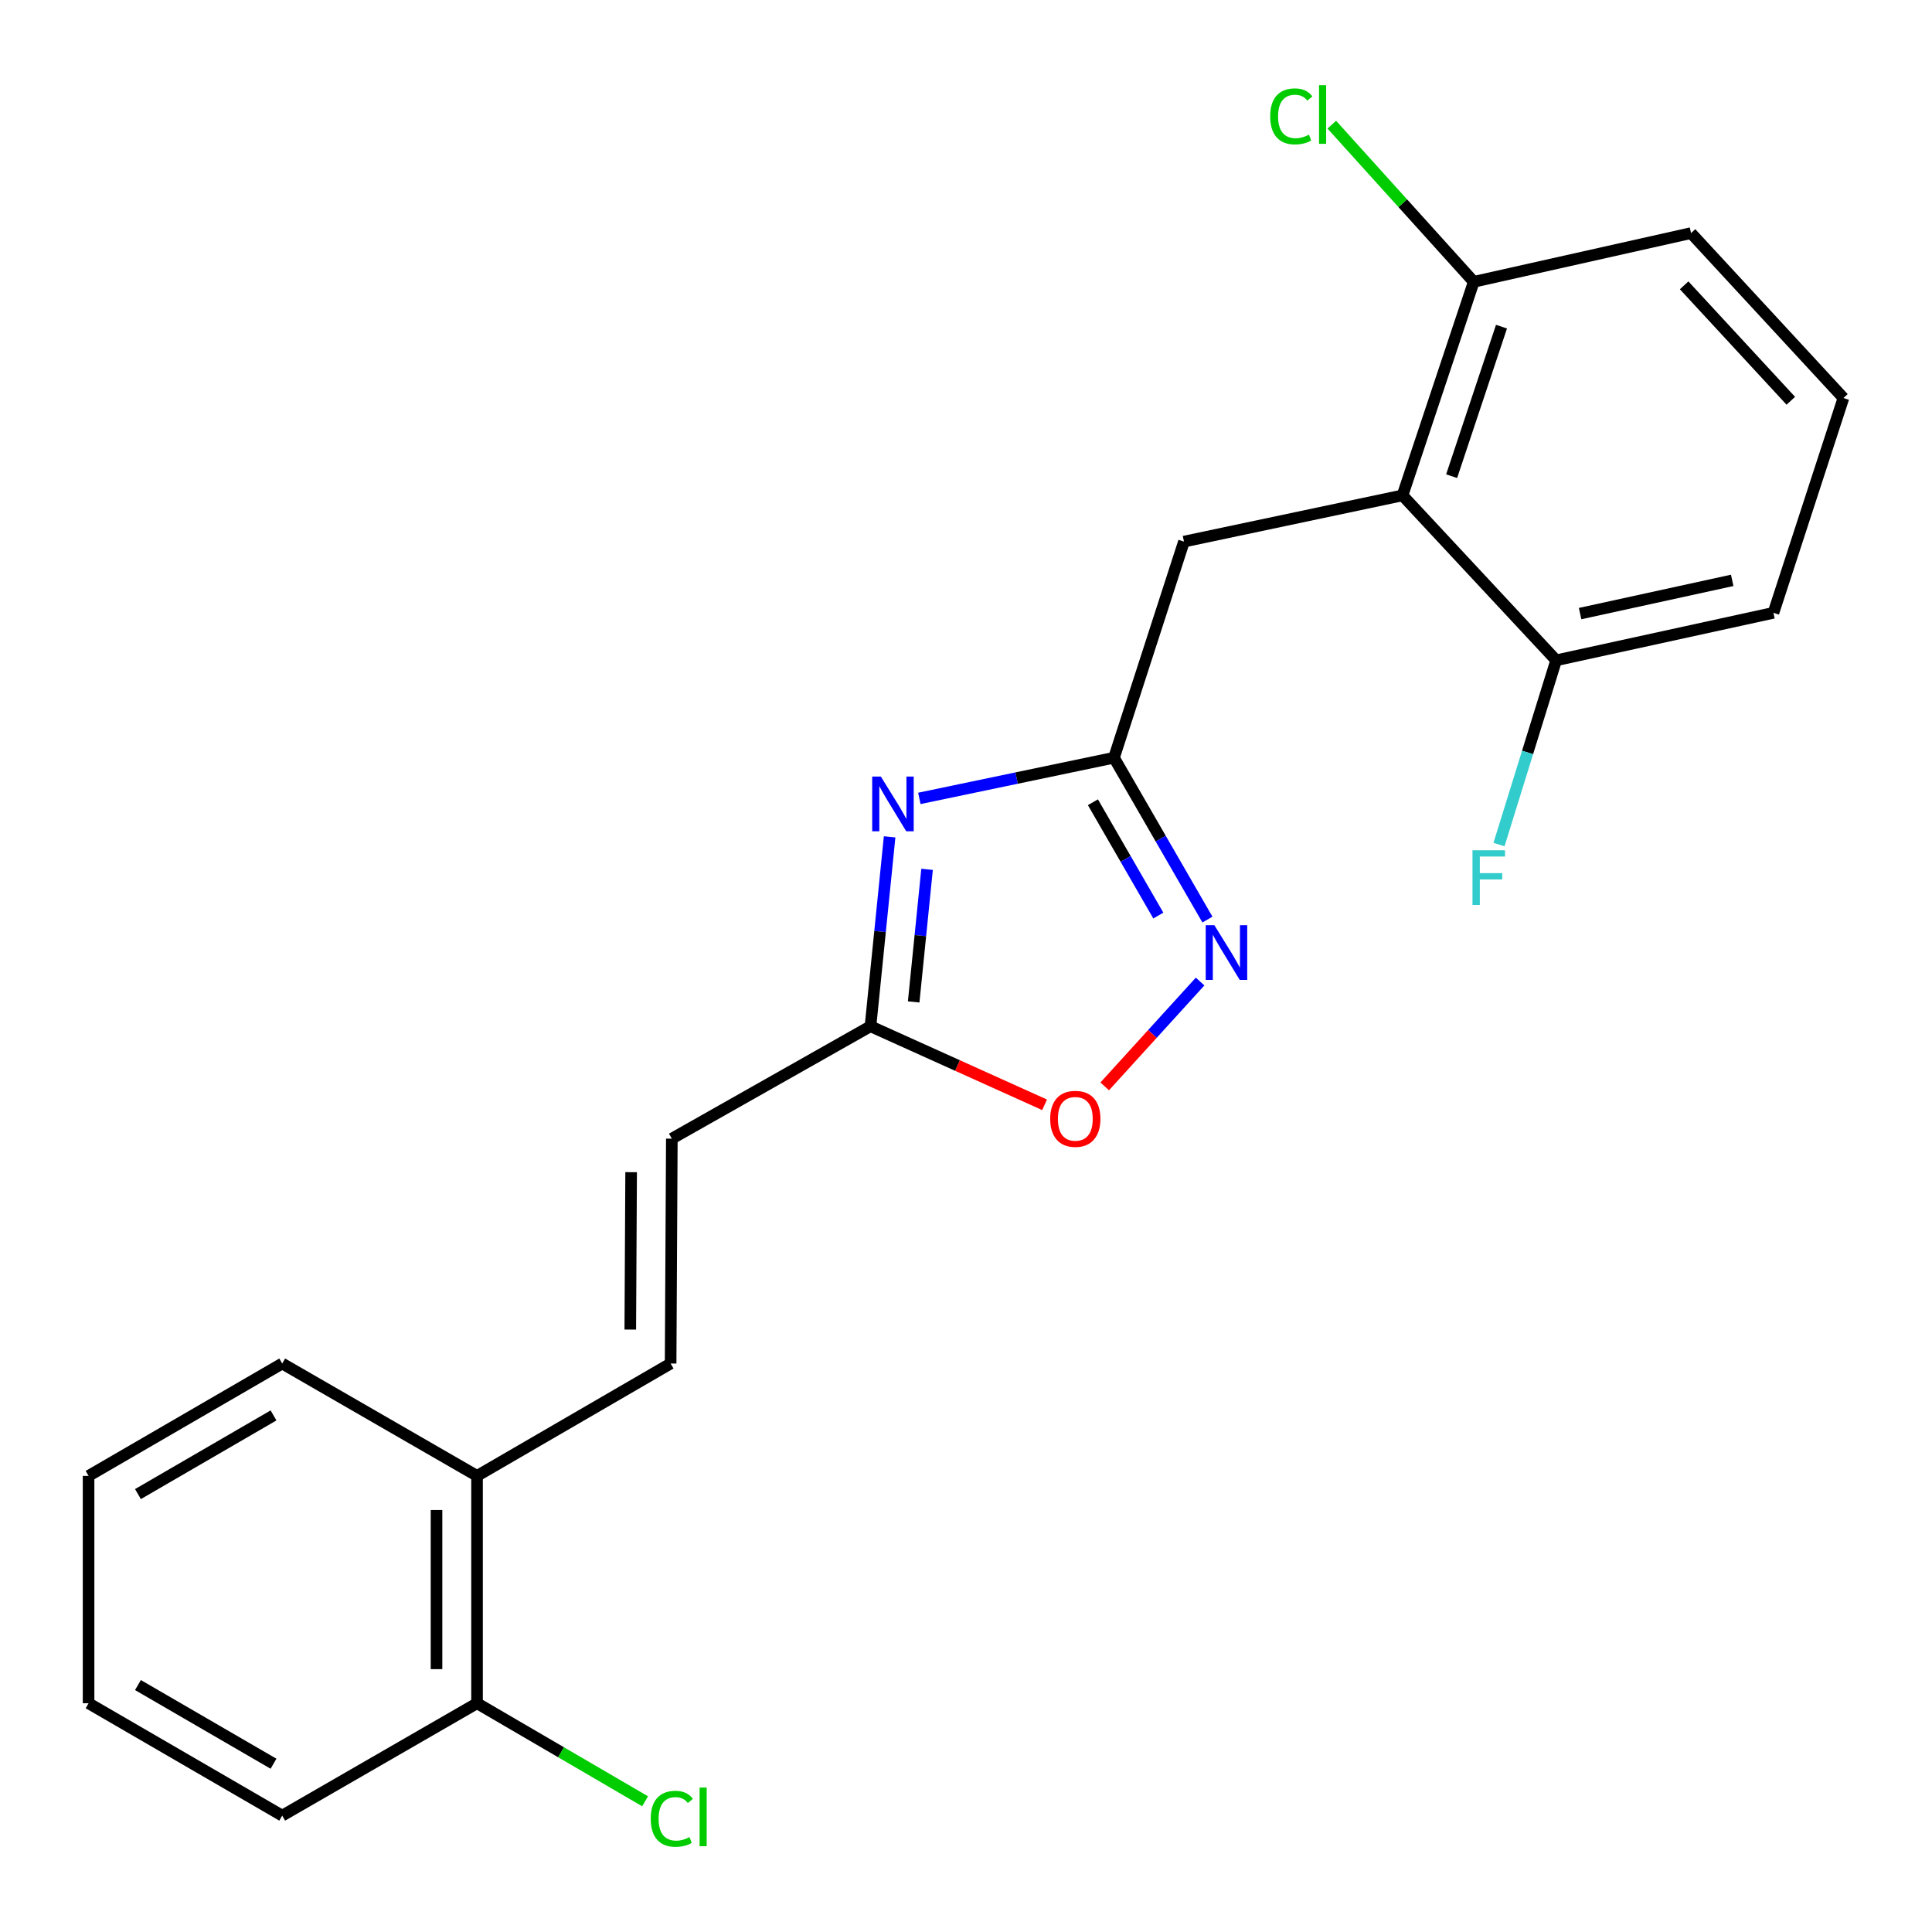 <?xml version='1.0' encoding='iso-8859-1'?>
<svg version='1.1' baseProfile='full'
              xmlns='http://www.w3.org/2000/svg'
                      xmlns:rdkit='http://www.rdkit.org/xml'
                      xmlns:xlink='http://www.w3.org/1999/xlink'
                  xml:space='preserve'
width='1000px' height='1000px' viewBox='0 0 1000 1000'>
<!-- END OF HEADER -->
<rect style='opacity:1.0;fill:#FFFFFF;stroke:none' width='1000' height='1000' x='0' y='0'> </rect>
<path class='bond-0' d='M 475.851,413.248 L 526.226,402.721' style='fill:none;fill-rule:evenodd;stroke:#0000FF;stroke-width:6px;stroke-linecap:butt;stroke-linejoin:miter;stroke-opacity:1' />
<path class='bond-0' d='M 526.226,402.721 L 576.602,392.193' style='fill:none;fill-rule:evenodd;stroke:#000000;stroke-width:6px;stroke-linecap:butt;stroke-linejoin:miter;stroke-opacity:1' />
<path class='bond-3' d='M 460.466,433.155 L 455.513,482.174' style='fill:none;fill-rule:evenodd;stroke:#0000FF;stroke-width:6px;stroke-linecap:butt;stroke-linejoin:miter;stroke-opacity:1' />
<path class='bond-3' d='M 455.513,482.174 L 450.56,531.192' style='fill:none;fill-rule:evenodd;stroke:#000000;stroke-width:6px;stroke-linecap:butt;stroke-linejoin:miter;stroke-opacity:1' />
<path class='bond-3' d='M 479.847,449.969 L 476.38,484.282' style='fill:none;fill-rule:evenodd;stroke:#0000FF;stroke-width:6px;stroke-linecap:butt;stroke-linejoin:miter;stroke-opacity:1' />
<path class='bond-3' d='M 476.38,484.282 L 472.913,518.595' style='fill:none;fill-rule:evenodd;stroke:#000000;stroke-width:6px;stroke-linecap:butt;stroke-linejoin:miter;stroke-opacity:1' />
<path class='bond-1' d='M 576.602,392.193 L 600.782,434.083' style='fill:none;fill-rule:evenodd;stroke:#000000;stroke-width:6px;stroke-linecap:butt;stroke-linejoin:miter;stroke-opacity:1' />
<path class='bond-1' d='M 600.782,434.083 L 624.962,475.972' style='fill:none;fill-rule:evenodd;stroke:#0000FF;stroke-width:6px;stroke-linecap:butt;stroke-linejoin:miter;stroke-opacity:1' />
<path class='bond-1' d='M 565.691,415.245 L 582.617,444.568' style='fill:none;fill-rule:evenodd;stroke:#000000;stroke-width:6px;stroke-linecap:butt;stroke-linejoin:miter;stroke-opacity:1' />
<path class='bond-1' d='M 582.617,444.568 L 599.543,473.891' style='fill:none;fill-rule:evenodd;stroke:#0000FF;stroke-width:6px;stroke-linecap:butt;stroke-linejoin:miter;stroke-opacity:1' />
<path class='bond-7' d='M 576.602,392.193 L 612.817,280.332' style='fill:none;fill-rule:evenodd;stroke:#000000;stroke-width:6px;stroke-linecap:butt;stroke-linejoin:miter;stroke-opacity:1' />
<path class='bond-22' d='M 621.17,508.041 L 596.483,535.173' style='fill:none;fill-rule:evenodd;stroke:#0000FF;stroke-width:6px;stroke-linecap:butt;stroke-linejoin:miter;stroke-opacity:1' />
<path class='bond-22' d='M 596.483,535.173 L 571.796,562.306' style='fill:none;fill-rule:evenodd;stroke:#FF0000;stroke-width:6px;stroke-linecap:butt;stroke-linejoin:miter;stroke-opacity:1' />
<path class='bond-2' d='M 725.937,256.41 L 612.817,280.332' style='fill:none;fill-rule:evenodd;stroke:#000000;stroke-width:6px;stroke-linecap:butt;stroke-linejoin:miter;stroke-opacity:1' />
<path class='bond-8' d='M 725.937,256.41 L 762.804,145.865' style='fill:none;fill-rule:evenodd;stroke:#000000;stroke-width:6px;stroke-linecap:butt;stroke-linejoin:miter;stroke-opacity:1' />
<path class='bond-8' d='M 751.363,246.464 L 777.171,169.083' style='fill:none;fill-rule:evenodd;stroke:#000000;stroke-width:6px;stroke-linecap:butt;stroke-linejoin:miter;stroke-opacity:1' />
<path class='bond-9' d='M 725.937,256.41 L 805.463,341.774' style='fill:none;fill-rule:evenodd;stroke:#000000;stroke-width:6px;stroke-linecap:butt;stroke-linejoin:miter;stroke-opacity:1' />
<path class='bond-4' d='M 450.56,531.192 L 495.617,551.52' style='fill:none;fill-rule:evenodd;stroke:#000000;stroke-width:6px;stroke-linecap:butt;stroke-linejoin:miter;stroke-opacity:1' />
<path class='bond-4' d='M 495.617,551.52 L 540.675,571.848' style='fill:none;fill-rule:evenodd;stroke:#FF0000;stroke-width:6px;stroke-linecap:butt;stroke-linejoin:miter;stroke-opacity:1' />
<path class='bond-6' d='M 450.56,531.192 L 347.74,589.372' style='fill:none;fill-rule:evenodd;stroke:#000000;stroke-width:6px;stroke-linecap:butt;stroke-linejoin:miter;stroke-opacity:1' />
<path class='bond-5' d='M 347.111,705.754 L 347.74,589.372' style='fill:none;fill-rule:evenodd;stroke:#000000;stroke-width:6px;stroke-linecap:butt;stroke-linejoin:miter;stroke-opacity:1' />
<path class='bond-5' d='M 326.232,688.184 L 326.672,606.716' style='fill:none;fill-rule:evenodd;stroke:#000000;stroke-width:6px;stroke-linecap:butt;stroke-linejoin:miter;stroke-opacity:1' />
<path class='bond-10' d='M 347.111,705.754 L 246.914,763.922' style='fill:none;fill-rule:evenodd;stroke:#000000;stroke-width:6px;stroke-linecap:butt;stroke-linejoin:miter;stroke-opacity:1' />
<path class='bond-13' d='M 762.804,145.865 L 726.067,105.193' style='fill:none;fill-rule:evenodd;stroke:#000000;stroke-width:6px;stroke-linecap:butt;stroke-linejoin:miter;stroke-opacity:1' />
<path class='bond-13' d='M 726.067,105.193 L 689.329,64.522' style='fill:none;fill-rule:evenodd;stroke:#00CC00;stroke-width:6px;stroke-linecap:butt;stroke-linejoin:miter;stroke-opacity:1' />
<path class='bond-16' d='M 762.804,145.865 L 875.283,120.65' style='fill:none;fill-rule:evenodd;stroke:#000000;stroke-width:6px;stroke-linecap:butt;stroke-linejoin:miter;stroke-opacity:1' />
<path class='bond-12' d='M 805.463,341.774 L 790.672,389.461' style='fill:none;fill-rule:evenodd;stroke:#000000;stroke-width:6px;stroke-linecap:butt;stroke-linejoin:miter;stroke-opacity:1' />
<path class='bond-12' d='M 790.672,389.461 L 775.881,437.149' style='fill:none;fill-rule:evenodd;stroke:#33CCCC;stroke-width:6px;stroke-linecap:butt;stroke-linejoin:miter;stroke-opacity:1' />
<path class='bond-17' d='M 805.463,341.774 L 917.93,317.199' style='fill:none;fill-rule:evenodd;stroke:#000000;stroke-width:6px;stroke-linecap:butt;stroke-linejoin:miter;stroke-opacity:1' />
<path class='bond-17' d='M 817.856,317.597 L 896.583,300.395' style='fill:none;fill-rule:evenodd;stroke:#000000;stroke-width:6px;stroke-linecap:butt;stroke-linejoin:miter;stroke-opacity:1' />
<path class='bond-11' d='M 246.914,763.922 L 246.914,881.598' style='fill:none;fill-rule:evenodd;stroke:#000000;stroke-width:6px;stroke-linecap:butt;stroke-linejoin:miter;stroke-opacity:1' />
<path class='bond-11' d='M 225.94,781.574 L 225.94,863.947' style='fill:none;fill-rule:evenodd;stroke:#000000;stroke-width:6px;stroke-linecap:butt;stroke-linejoin:miter;stroke-opacity:1' />
<path class='bond-18' d='M 246.914,763.922 L 146.075,705.754' style='fill:none;fill-rule:evenodd;stroke:#000000;stroke-width:6px;stroke-linecap:butt;stroke-linejoin:miter;stroke-opacity:1' />
<path class='bond-14' d='M 246.914,881.598 L 290.408,906.972' style='fill:none;fill-rule:evenodd;stroke:#000000;stroke-width:6px;stroke-linecap:butt;stroke-linejoin:miter;stroke-opacity:1' />
<path class='bond-14' d='M 290.408,906.972 L 333.902,932.346' style='fill:none;fill-rule:evenodd;stroke:#00CC00;stroke-width:6px;stroke-linecap:butt;stroke-linejoin:miter;stroke-opacity:1' />
<path class='bond-19' d='M 246.914,881.598 L 146.075,939.766' style='fill:none;fill-rule:evenodd;stroke:#000000;stroke-width:6px;stroke-linecap:butt;stroke-linejoin:miter;stroke-opacity:1' />
<path class='bond-15' d='M 954.157,206.014 L 917.93,317.199' style='fill:none;fill-rule:evenodd;stroke:#000000;stroke-width:6px;stroke-linecap:butt;stroke-linejoin:miter;stroke-opacity:1' />
<path class='bond-23' d='M 954.157,206.014 L 875.283,120.65' style='fill:none;fill-rule:evenodd;stroke:#000000;stroke-width:6px;stroke-linecap:butt;stroke-linejoin:miter;stroke-opacity:1' />
<path class='bond-23' d='M 926.921,207.443 L 871.709,147.688' style='fill:none;fill-rule:evenodd;stroke:#000000;stroke-width:6px;stroke-linecap:butt;stroke-linejoin:miter;stroke-opacity:1' />
<path class='bond-21' d='M 146.075,705.754 L 45.843,763.922' style='fill:none;fill-rule:evenodd;stroke:#000000;stroke-width:6px;stroke-linecap:butt;stroke-linejoin:miter;stroke-opacity:1' />
<path class='bond-21' d='M 141.568,732.62 L 71.405,773.338' style='fill:none;fill-rule:evenodd;stroke:#000000;stroke-width:6px;stroke-linecap:butt;stroke-linejoin:miter;stroke-opacity:1' />
<path class='bond-24' d='M 146.075,939.766 L 45.843,881.598' style='fill:none;fill-rule:evenodd;stroke:#000000;stroke-width:6px;stroke-linecap:butt;stroke-linejoin:miter;stroke-opacity:1' />
<path class='bond-24' d='M 141.568,912.9 L 71.405,872.183' style='fill:none;fill-rule:evenodd;stroke:#000000;stroke-width:6px;stroke-linecap:butt;stroke-linejoin:miter;stroke-opacity:1' />
<path class='bond-20' d='M 45.843,881.598 L 45.843,763.922' style='fill:none;fill-rule:evenodd;stroke:#000000;stroke-width:6px;stroke-linecap:butt;stroke-linejoin:miter;stroke-opacity:1' />
<path  class='atom-0' d='M 455.929 401.943
L 465.209 416.943
Q 466.129 418.423, 467.609 421.103
Q 469.089 423.783, 469.169 423.943
L 469.169 401.943
L 472.929 401.943
L 472.929 430.263
L 469.049 430.263
L 459.089 413.863
Q 457.929 411.943, 456.689 409.743
Q 455.489 407.543, 455.129 406.863
L 455.129 430.263
L 451.449 430.263
L 451.449 401.943
L 455.929 401.943
' fill='#0000FF'/>
<path  class='atom-2' d='M 628.556 478.883
L 637.836 493.883
Q 638.756 495.363, 640.236 498.043
Q 641.716 500.723, 641.796 500.883
L 641.796 478.883
L 645.556 478.883
L 645.556 507.203
L 641.676 507.203
L 631.716 490.803
Q 630.556 488.883, 629.316 486.683
Q 628.116 484.483, 627.756 483.803
L 627.756 507.203
L 624.076 507.203
L 624.076 478.883
L 628.556 478.883
' fill='#0000FF'/>
<path  class='atom-5' d='M 543.583 579.105
Q 543.583 572.305, 546.943 568.505
Q 550.303 564.705, 556.583 564.705
Q 562.863 564.705, 566.223 568.505
Q 569.583 572.305, 569.583 579.105
Q 569.583 585.985, 566.183 589.905
Q 562.783 593.785, 556.583 593.785
Q 550.343 593.785, 546.943 589.905
Q 543.583 586.025, 543.583 579.105
M 556.583 590.585
Q 560.903 590.585, 563.223 587.705
Q 565.583 584.785, 565.583 579.105
Q 565.583 573.545, 563.223 570.745
Q 560.903 567.905, 556.583 567.905
Q 552.263 567.905, 549.903 570.705
Q 547.583 573.505, 547.583 579.105
Q 547.583 584.825, 549.903 587.705
Q 552.263 590.585, 556.583 590.585
' fill='#FF0000'/>
<path  class='atom-13' d='M 762.156 440.093
L 778.996 440.093
L 778.996 443.333
L 765.956 443.333
L 765.956 451.933
L 777.556 451.933
L 777.556 455.213
L 765.956 455.213
L 765.956 468.413
L 762.156 468.413
L 762.156 440.093
' fill='#33CCCC'/>
<path  class='atom-14' d='M 657.451 60.234
Q 657.451 53.194, 660.731 49.514
Q 664.051 45.794, 670.331 45.794
Q 676.171 45.794, 679.291 49.914
L 676.651 52.074
Q 674.371 49.074, 670.331 49.074
Q 666.051 49.074, 663.771 51.954
Q 661.531 54.794, 661.531 60.234
Q 661.531 65.834, 663.851 68.714
Q 666.211 71.594, 670.771 71.594
Q 673.891 71.594, 677.531 69.714
L 678.651 72.714
Q 677.171 73.674, 674.931 74.234
Q 672.691 74.794, 670.211 74.794
Q 664.051 74.794, 660.731 71.034
Q 657.451 67.274, 657.451 60.234
' fill='#00CC00'/>
<path  class='atom-14' d='M 682.731 44.074
L 686.411 44.074
L 686.411 74.434
L 682.731 74.434
L 682.731 44.074
' fill='#00CC00'/>
<path  class='atom-15' d='M 336.82 941.399
Q 336.82 934.359, 340.1 930.679
Q 343.42 926.959, 349.7 926.959
Q 355.54 926.959, 358.66 931.079
L 356.02 933.239
Q 353.74 930.239, 349.7 930.239
Q 345.42 930.239, 343.14 933.119
Q 340.9 935.959, 340.9 941.399
Q 340.9 946.999, 343.22 949.879
Q 345.58 952.759, 350.14 952.759
Q 353.26 952.759, 356.9 950.879
L 358.02 953.879
Q 356.54 954.839, 354.3 955.399
Q 352.06 955.959, 349.58 955.959
Q 343.42 955.959, 340.1 952.199
Q 336.82 948.439, 336.82 941.399
' fill='#00CC00'/>
<path  class='atom-15' d='M 362.1 925.239
L 365.78 925.239
L 365.78 955.599
L 362.1 955.599
L 362.1 925.239
' fill='#00CC00'/>
</svg>
